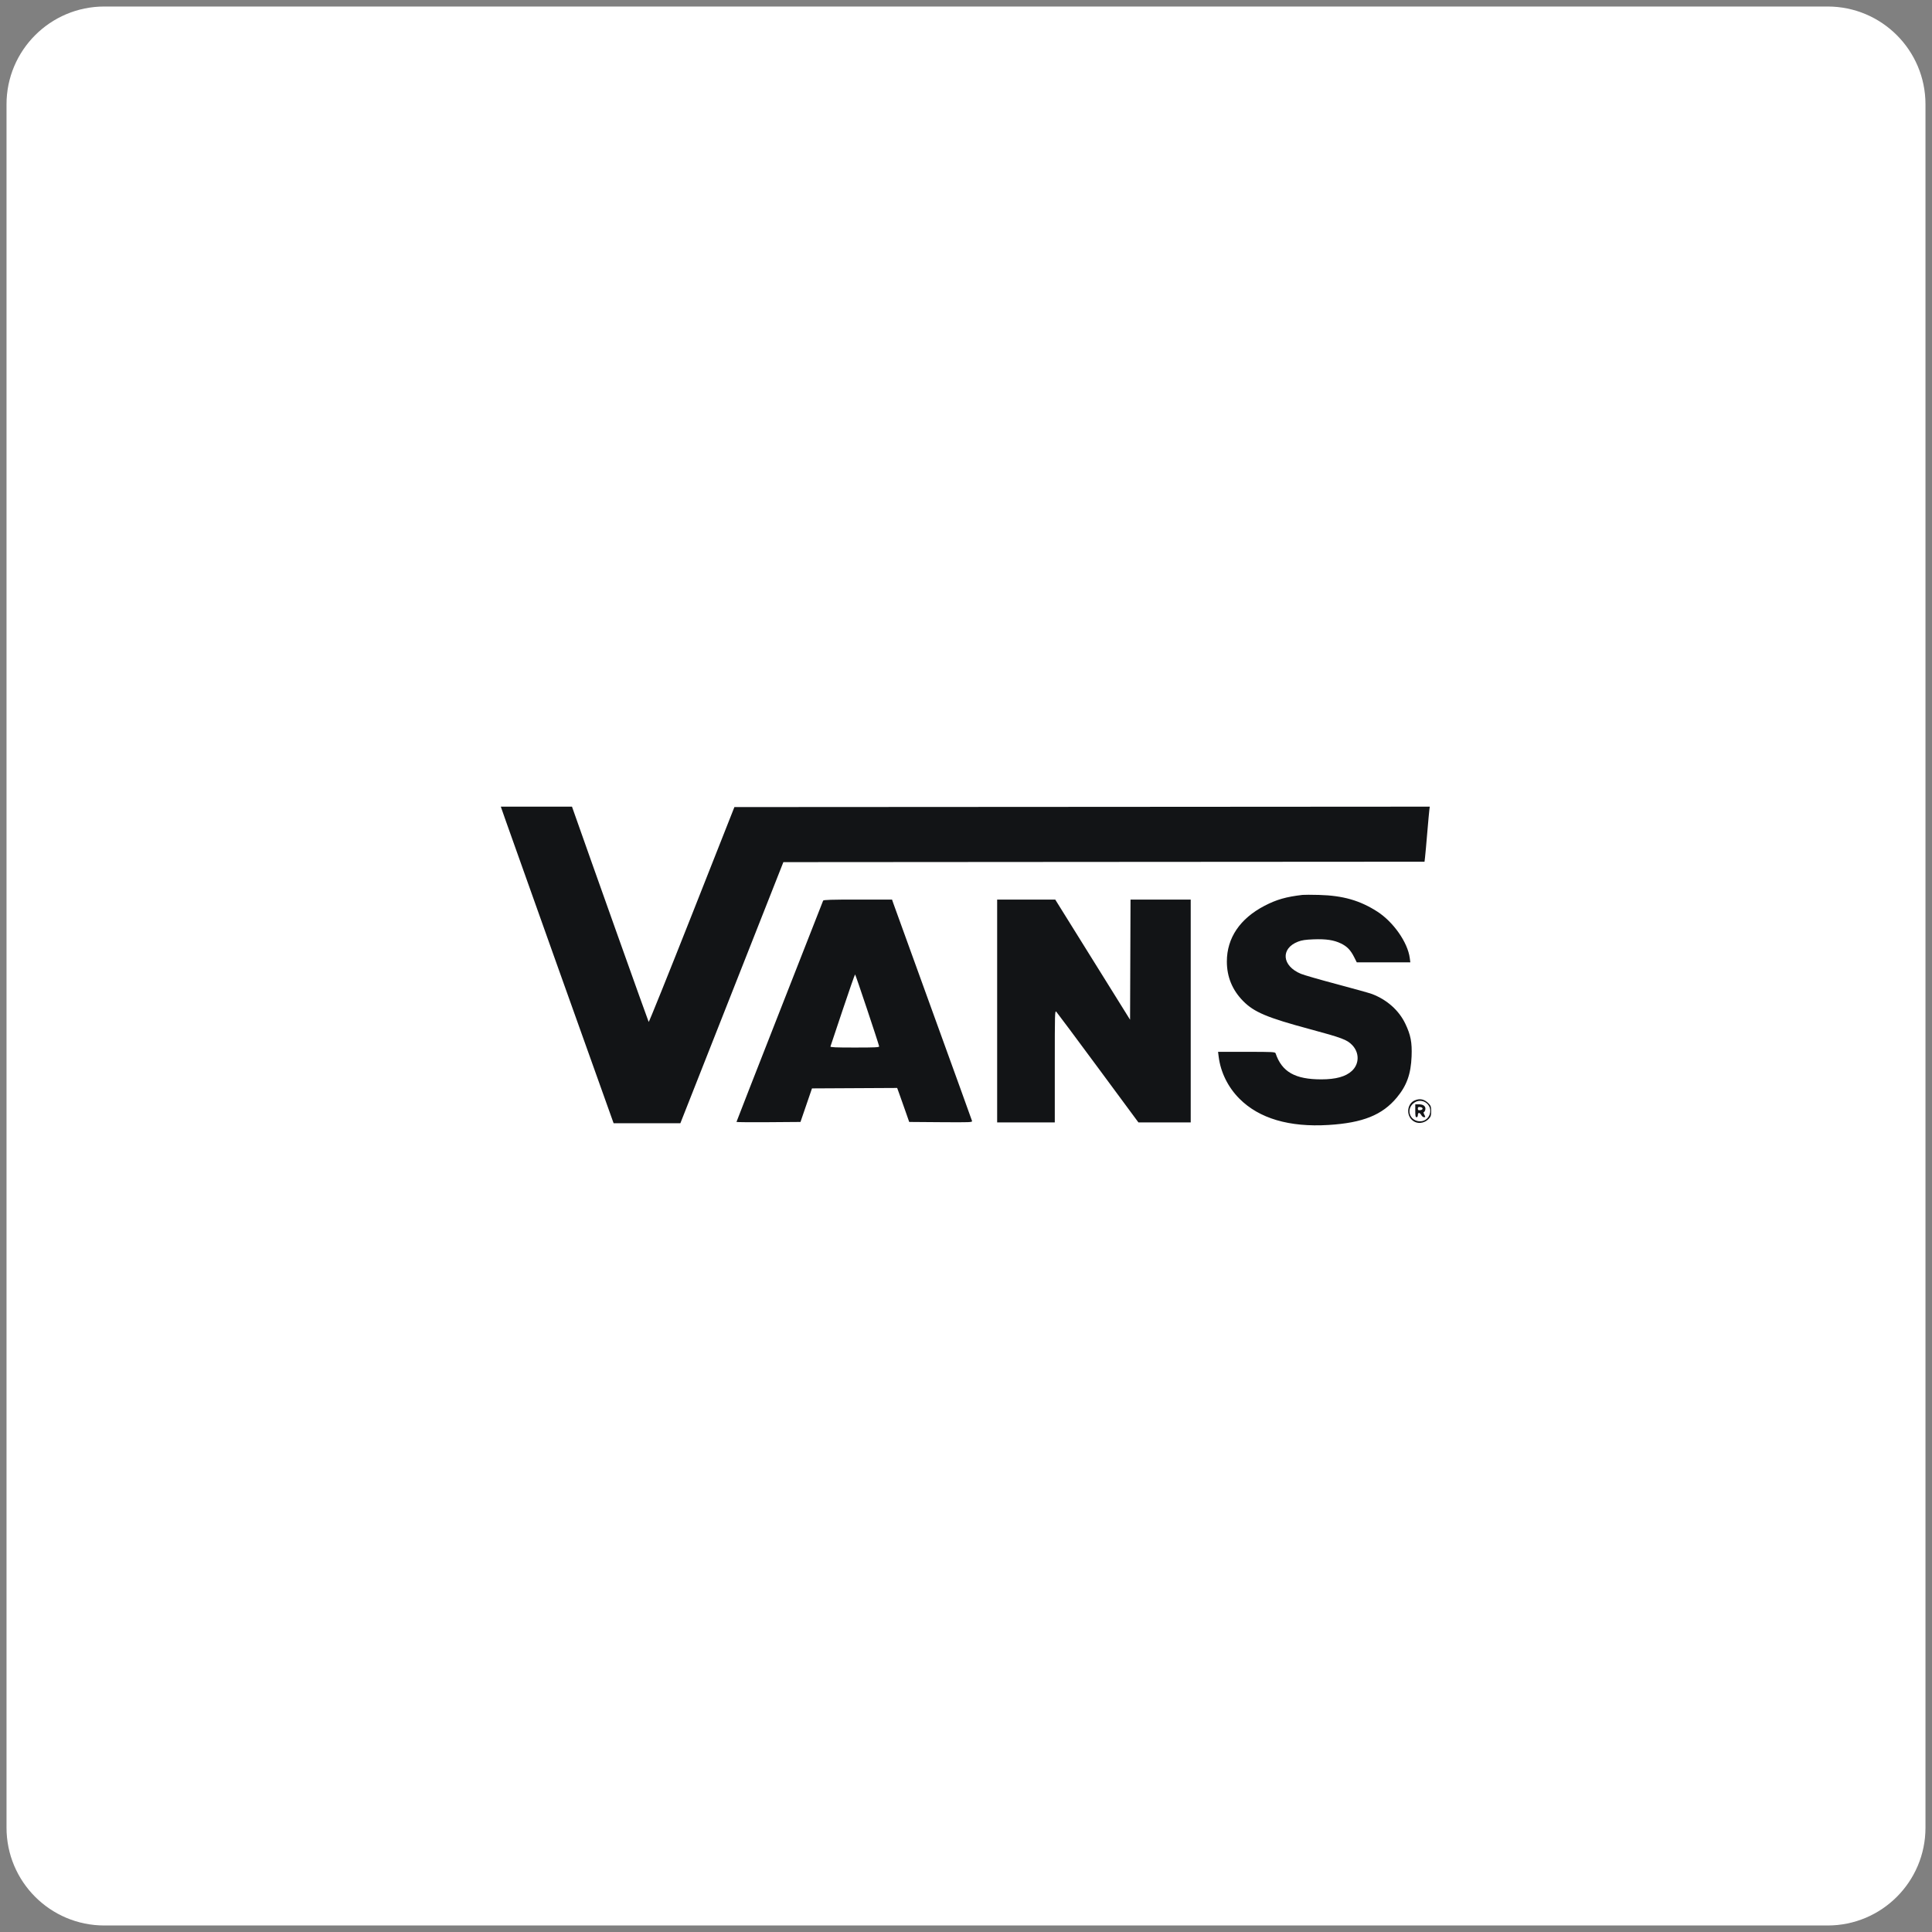<svg width="96" height="96" viewBox="0 0 96 96" fill="none" xmlns="http://www.w3.org/2000/svg">
<rect x="0" y="0" width="96" height="96" fill="#808080" stroke="none"/>
<path d="M0.324 5.184C0.324 2.5 2.5 0.324 5.184 0.324H90.816C93.5 0.324 95.676 2.5 95.676 5.184V90.816C95.676 93.5 93.5 95.676 90.816 95.676H5.184C2.5 95.676 0.324 93.5 0.324 90.816V5.184Z" fill="white"/>
<path d="M0.324 5.184C0.324 2.5 2.5 0.324 5.184 0.324H90.816C93.5 0.324 95.676 2.5 95.676 5.184V90.816C95.676 93.5 93.5 95.676 90.816 95.676H5.184C2.5 95.676 0.324 93.5 0.324 90.816V5.184Z" stroke-width="0.648"/>
<path fill-rule="evenodd" clip-rule="evenodd" d="M25.136 40.798C25.511 41.866 29.779 53.836 30.448 55.696L30.49 55.813H32.148H33.807L34.207 54.799C34.427 54.24 35.579 51.321 36.766 48.312L38.925 42.839L54.855 42.828L70.784 42.818L70.81 42.593C70.825 42.47 70.875 41.917 70.921 41.364C70.968 40.812 71.015 40.297 71.026 40.221L71.045 40.082L53.769 40.093L36.492 40.103L34.377 45.458C33.213 48.403 32.248 50.798 32.233 50.78C32.212 50.757 29.307 42.603 28.463 40.199L28.422 40.082H26.653H24.885L25.136 40.798ZM64.724 44.467C63.905 44.562 63.431 44.698 62.834 45.008C61.615 45.642 60.962 46.607 60.962 47.777C60.962 48.542 61.234 49.199 61.775 49.746C62.319 50.295 62.965 50.567 65.081 51.136C66.684 51.568 66.933 51.662 67.191 51.93C67.554 52.31 67.548 52.866 67.175 53.212C66.869 53.496 66.381 53.632 65.657 53.633C64.352 53.634 63.696 53.262 63.384 52.34C63.361 52.271 63.253 52.265 61.942 52.265H60.525L60.555 52.506C60.652 53.282 61.019 54.025 61.588 54.595C62.569 55.578 64.064 56.018 66.014 55.899C67.716 55.795 68.686 55.405 69.409 54.534C69.9 53.943 70.106 53.369 70.141 52.495C70.169 51.796 70.098 51.427 69.826 50.861C69.509 50.201 68.917 49.675 68.174 49.392C68.051 49.346 67.269 49.126 66.434 48.905C65.599 48.684 64.791 48.451 64.638 48.387C63.696 47.995 63.62 47.13 64.499 46.79C64.689 46.717 64.865 46.691 65.265 46.675C65.892 46.651 66.278 46.709 66.633 46.881C66.938 47.029 67.109 47.207 67.29 47.565L67.418 47.819H68.748H70.079L70.05 47.601C69.947 46.824 69.234 45.807 68.432 45.293C67.57 44.74 66.729 44.5 65.536 44.468C65.172 44.458 64.806 44.458 64.724 44.467ZM40.901 44.752C40.89 44.782 39.917 47.262 38.738 50.265C37.559 53.268 36.595 55.735 36.595 55.748C36.595 55.761 37.31 55.767 38.185 55.761L39.775 55.749L40.061 54.916L40.347 54.082L42.464 54.071L44.58 54.06L44.692 54.37C44.754 54.541 44.888 54.921 44.991 55.215L45.178 55.749L46.748 55.761C48.23 55.771 48.317 55.768 48.299 55.697C48.288 55.655 47.417 53.245 46.364 50.342C45.311 47.438 44.422 44.98 44.387 44.88L44.325 44.699H42.623C41.302 44.699 40.917 44.711 40.901 44.752ZM49.548 50.235V55.771H50.98H52.412V52.983C52.412 50.267 52.414 50.197 52.491 50.279C52.535 50.325 53.47 51.58 54.569 53.067L56.567 55.771H57.867H59.166V50.235V44.699H57.671H56.175L56.164 47.684L56.153 50.67L54.293 47.684L52.434 44.699L50.991 44.699L49.548 44.699V50.235ZM41.873 50.181C41.549 51.151 41.275 51.969 41.265 51.998C41.25 52.04 41.509 52.052 42.472 52.052C43.499 52.052 43.695 52.042 43.684 51.992C43.636 51.783 42.511 48.418 42.489 48.418C42.475 48.418 42.197 49.212 41.873 50.181ZM70.295 54.679C69.934 54.836 69.859 55.367 70.158 55.647C70.397 55.871 70.767 55.842 71.008 55.58C71.097 55.484 71.115 55.422 71.115 55.215C71.115 55.008 71.097 54.946 71.008 54.851C70.792 54.62 70.56 54.564 70.295 54.679ZM70.22 54.834C69.874 55.137 70.044 55.665 70.503 55.715C70.747 55.742 70.964 55.602 71.041 55.367C71.205 54.869 70.616 54.486 70.22 54.834ZM70.324 55.194C70.324 55.45 70.337 55.514 70.388 55.514C70.428 55.514 70.452 55.474 70.452 55.407C70.452 55.347 70.477 55.3 70.509 55.3C70.54 55.3 70.592 55.349 70.623 55.407C70.655 55.466 70.716 55.514 70.76 55.514C70.834 55.514 70.835 55.506 70.773 55.386C70.736 55.315 70.726 55.258 70.75 55.258C70.773 55.258 70.805 55.209 70.82 55.149C70.862 54.983 70.738 54.873 70.51 54.873H70.324V55.194ZM70.452 55.087C70.452 55.161 70.474 55.175 70.57 55.164C70.64 55.156 70.687 55.125 70.687 55.087C70.687 55.049 70.64 55.017 70.57 55.009C70.474 54.998 70.452 55.013 70.452 55.087Z" fill="#121416"/>
</svg>
